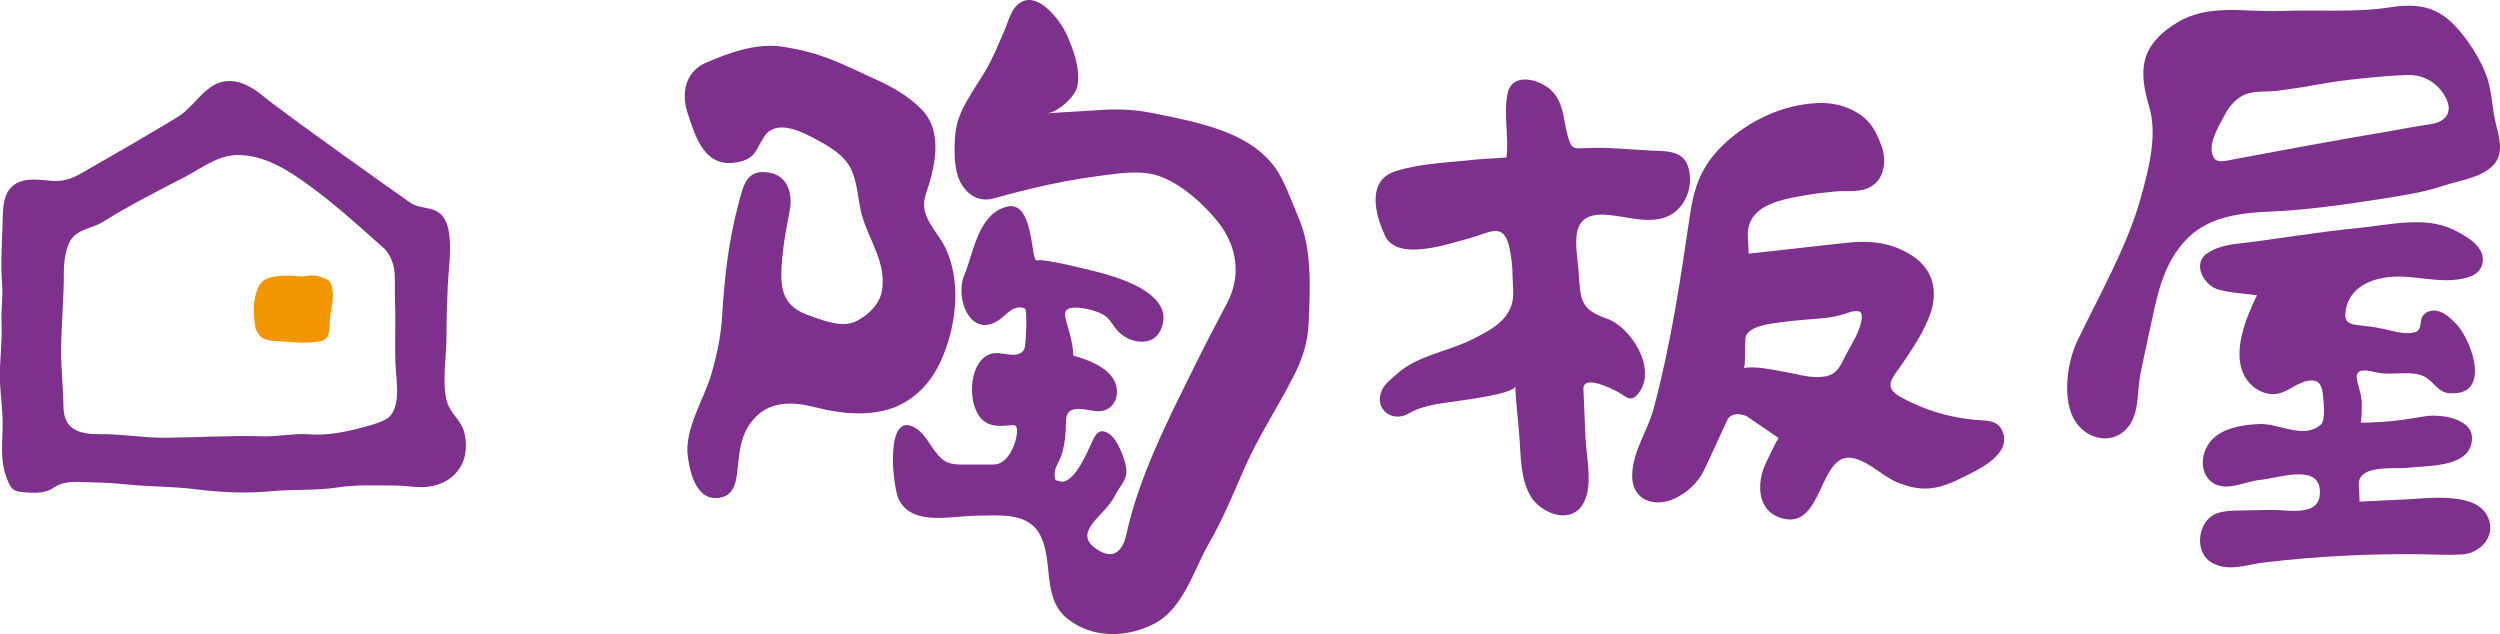 <?xml version="1.0" encoding="UTF-8"?><svg id="_層_2" xmlns="http://www.w3.org/2000/svg" viewBox="0 0 246.27 62.48"><defs><style>.cls-1{fill:#7e308d;}.cls-2{fill:#f29600;fill-rule:evenodd;}</style></defs><g id="_層_1-2"><g><path class="cls-1" d="M68.27,7.1c.31-.37,.72-.68,1.22-.9,2.34-1.02,5.1-2.01,7.68-1.59,1.27,.21,2.53,.48,3.75,.9,1.9,.65,3.45,1.46,5.27,2.28,1.65,.74,3.33,1.68,4.6,2.99,2.19,2.26,1.28,5.77,.4,8.39-.72,2.14,1.11,3.51,1.95,5.27,1.32,2.78,1.16,6.22,.29,9.11-.79,2.61-2.05,4.84-4.48,6.18-2.54,1.41-5.91,1.1-8.6,.4-2.27-.59-4.63-.69-6.24,1.31-1.06,1.31-1.22,2.64-1.4,4.24-.14,1.21-.14,2.96-1.63,3.31-2.37,.55-3.07-2.2-3.32-3.97-.39-2.7,1.57-5.63,2.31-8.16,.59-2.01,.96-3.83,1.08-5.93,.22-3.68,.64-7.27,1.59-10.83,.48-1.81,.78-3.55,3.13-3.08,1.73,.35,2.23,2.09,1.93,3.67-.29,1.56-.6,3.09-.74,4.68-.22,2.5-.29,4.64,2.42,5.62,1.38,.5,3.43,1.38,4.87,.65,1.24-.63,2.36-1.73,2.55-3.12,.38-2.66-1.23-4.74-1.97-7.22-.43-1.47-.41-3.07-1.02-4.49-.7-1.63-2.58-2.6-4.08-3.37-1.29-.67-3.48-1.58-4.52-.03-.9,1.36-.83,2.19-2.61,2.56-3.28,.67-4.18-2.44-4.98-4.87-.48-1.44-.33-2.97,.54-4Z"/><path class="cls-1" d="M100.62,.19c1.7-.92,3.71,1.7,4.34,2.99,.73,1.5,1.51,3.61,1.17,5.32-.21,1.04-1.95,2.59-3.01,2.66,1.86-.11,3.72-.22,5.58-.34,1.62-.1,3.25,0,4.84,.32,2.67,.54,5.58,1.09,8.06,2.23,1.8,.83,3.41,2.04,4.41,3.77,.77,1.34,1.31,2.92,1.92,4.34,1.34,3.08,1.13,7.07,.98,10.37-.09,1.94-.62,3.53-1.51,5.27-1.62,3.17-3.55,6.03-4.96,9.33-1.02,2.38-2.08,4.87-3.36,7.09-1.52,2.64-2.52,6.51-5.51,7.97-2.67,1.31-5.93,1.4-8.42-.56-2.6-2.05-1.28-5.88-2.8-8.44-1.23-2.08-4.07-1.72-6.13-1.71-2.42,0-6.31,1.09-7.67-1.57-.63-1.23-1.44-8.91,1.63-7.07,1.28,.77,1.75,2.66,3.03,3.33,.68,.35,1.64,.27,2.38,.27h2.31c1.38,0,2.22-2.04,2.28-3.18,.05-.89-.32-.71-1.04-.65-.68,.05-1.43,.05-2.03-.32-2.15-1.3-1.78-7.14,1.32-6.82,.76,.08,2.12,.5,2.5-.48,.13-.35,.29-3.8,.04-3.91-1.02-.44-1.66,.43-2.37,.98-2.83,2.19-4.54-1.76-3.66-4.15,.98-2.27,1.35-6.11,4.23-6.87,2.71-.71,2.36,5.46,2.96,5.29,.79-.22,6.2,1.2,6.2,1.2,2.34,.62,7.56,2.28,6,5.67-.81,1.76-3.2,1.25-4.25,.05-.64-.73-.78-1.35-1.75-1.75-.74-.31-1.81-.56-2.61-.51-1.08,.07-.85,.83-.57,1.74,.28,.92,.56,2.01,.58,2.98,1.34,.38,2.97,.96,3.83,2.13,.97,1.33,.41,3.33-1.35,3.35-1.05,.01-3.19-.94-3.2,.96,0,1.13-.12,2.61-.56,3.66-.22,.53-.63,1.07-.56,1.72,.06,.55,.09,.43,.46,.55,1.34,.47,2.67-2.69,3.07-3.53,.34-.7,.63-1.75,1.63-1.26,.9,.44,1.47,1.94,1.74,2.82,.53,1.78-.29,2.05-1.03,3.52-.92,1.81-3.99,3.35-1.98,4.96,1.66,1.32,2.76,.6,3.16-1.2,1.25-5.75,4.08-11.27,6.67-16.5,1.05-2.13,2.14-4.24,3.26-6.34,1.44-2.7,1-5.62-.87-7.98-1.55-1.95-4.32-4.45-6.88-4.81-1.15-.16-2.33-.07-3.48,.07-2.09,.26-4.19,.57-6.25,1.02-1.83,.4-3.65,.85-5.45,1.36-1.33,.38-2.43-.15-3.17-1.3-.8-1.24-.78-3.15-.7-4.56,.08-1.49,.47-2.47,1.2-3.77,.55-.97,1.18-1.89,1.76-2.86,.78-1.3,1.3-2.62,1.9-4,.44-.99,.67-2.3,1.71-2.86Z"/><path class="cls-1" d="M136.1,17.75c.31-.39,.76-.69,1.38-.89,2.63-.82,5.27-.83,7.96-1.15,.24-.03,2.96-.19,2.96-.2,.26-2.09-.32-4.2,.11-6.3,.49-2.39,3.83-1.24,4.74,.2,.89,1.4,.77,2.57,1.21,4.08,.37,1.25,.59,1.16,1.85,1.1,2.06-.11,4.18,.14,6.23,.24,1.39,.06,3.21-.07,3.74,1.55,.67,2.04-.36,4.53-2.49,5.11-1.85,.5-3.82-.24-5.68-.34-3.77-.21-2.76,3.21-2.6,5.67,.17,2.71,.17,3.66,2.73,4.55,2.46,.85,5.05,5.01,3.15,7.39-.71,.9-1.11,.39-1.9-.08-.54-.32-3.58-1.88-3.51-.34,.07,1.61,.14,3.22,.21,4.84,.09,1.98,.84,4.97-.39,6.68-1.34,1.84-4.16,.57-5.05-1.03-.93-1.66-.93-3.58-1.05-5.42-.11-1.78-.38-3.66-.43-5.39,.02,.71-4.48,1.3-5.17,1.41-1.74,.27-3.82,.4-5.34,1.3-1.62,.96-3.45-.45-2.64-2.28,.29-.64,.94-1.12,1.45-1.58,2.07-1.89,5.07-2.22,7.52-3.47,1.55-.79,3.3-1.64,3.83-3.43,.26-.88,.09-1.88,.08-2.78,0-.96-.13-2.03-.35-2.96-.57-2.42-2.05-1.24-3.93-.75-2.01,.52-7.09,2.36-8.3-.29-.77-1.68-1.43-4.05-.33-5.43Z"/><path class="cls-1" d="M171.93,33.32c-.06,.69,.04,2.9-.17,2.93,1.27-.2,2.72,.16,3.97,.37,1.41,.23,2.76,.74,4.2,.43,1.08-.23,1.42-1.14,1.9-2.07,.49-.95,1.1-1.86,1.41-2.89,.45-1.52-.03-1.7-1.36-1.23-1.41,.5-2.58,.5-4.06,.63-.81,.07-1.63,.15-2.44,.26-.94,.13-3,.33-3.41,1.38-.01,.03-.02,.09-.03,.18Zm.73-11.9c-.3,.44-.48,.98-.49,1.65,0,.16,.1,1.92,.08,1.92,.11-.02,.22-.03,.33-.04,3.09-.35,6.19-.69,9.29-1.03,2.38-.26,4.5-.05,6.57,1.32,2.03,1.34,2.49,3.52,1.68,5.75-.66,1.8-1.62,3.18-2.66,4.74-1,1.48-2.07,2.35-.22,3.39,.88,.49,1.84,.91,2.79,1.25,1.43,.51,2.93,.83,4.43,.98,1.09,.11,2.32-.06,2.81,1.15,.9,2.22-2.25,3.7-3.79,4.46-2.32,1.16-3.85,1.62-6.43,.62-1.57-.61-2.74-2-4.38-2.42-3.65-.95-2.93,7.49-7.45,5.79-2.04-.77-2.12-3.13-1.47-4.87,.11-.28,1.38-2.99,1.47-2.92,0,0-3.14-2.15-3.14-2.15-1.33-.58-1.86,.22-1.86,.22,0,0-2.33,5.02-2.33,5.04-.6,1.27-1.79,2.37-3.08,2.91-1.99,.83-4.06,0-4.03-2.34,.03-2.37,1.52-4.36,2.12-6.6,1.69-6.31,2.65-12.74,3.59-19.17,.41-2.8,1.21-4.83,3.25-6.79,2.5-2.39,5.83-3.98,9.33-4.13,1.41-.06,2.86,.28,4.05,1.06,1.25,.81,1.75,1.9,2.24,3.22,.44,1.2,.33,2.88-.74,3.73-1.14,.91-2.49,.58-3.83,.7-.98,.09-1.96,.2-2.93,.37-1.73,.3-4.16,.68-5.19,2.18Z"/><path class="cls-1" d="M218.13,15.61c.17,.24,.53,.34,1.2,.22,.65-.12,1.31-.25,1.96-.37,1.7-.32,3.41-.63,5.11-.95,3.12-.57,6.24-1.13,9.36-1.65,1.23-.21,2.45-.46,3.68-.63,1.5-.21,2.22-1.21,1.49-2.6-.77-1.46-2.15-2.3-3.81-2.24-1.57,.06-3.14,.19-4.7,.36-1.32,.14-2.64,.31-3.94,.55-1.37,.25-2.73,.46-4.1,.64-1.26,.16-2.61-.09-3.71,.62-.62,.41-1.14,1.04-1.48,1.69-.57,1.08-1.91,3.18-1.06,4.36Zm-5.57-11.91c.49-.51,1.11-.99,1.88-1.46,3.1-1.93,6.9-1.02,10.27-1.16,3.5-.14,7.28,.18,10.73-.36,3.69-.58,5.55,.4,7.7,3.42,.68,.96,1.26,1.97,1.7,3.07,.64,1.57,.6,3.15,.97,4.76,.35,1.48,.97,3.23-.33,4.43-1.26,1.16-3.14,1.34-4.7,1.87-1.97,.66-3.87,.95-5.94,1.28-3.8,.6-7.69,1.16-11.54,1.31-.13,0-.26,0-.4,.02-2.56,.15-5.28,.59-7.22,2.41-2.79,2.61-3.27,6.37-4.05,9.86-.27,1.22-.53,2.45-.78,3.67-.32,1.57-.1,3.64-1.07,5.05-1.35,1.95-3.97,1.62-5.28-.26-1.42-2.04-.9-5.86,.11-7.97,2.17-4.55,4.97-9.39,6.3-14.25,.77-2.8,1.65-6.09,.78-8.98-.9-3.01-.77-4.99,.87-6.69Z"/><path class="cls-1" d="M217.34,25.03c.79-.65,2.14-.92,2.96-1.01,3.99-.46,7.94-1.17,11.94-1.55,3.03-.29,6.65-1.24,9.49,.18,1.23,.61,3.29,1.73,2.77,3.44-.3,.96-1.23,1.24-2.13,1.4-2.12,.38-4.23-.3-6.34-.24-2.34,.06-4.81,1.02-5,3.68-.07,1.04,.85,1.06,1.6,1.14,1.01,.1,1.88,.25,2.86,.49,.72,.18,1.73,.4,2.45,.15,.66-.23,.4-1.03,.68-1.52,.28-.49,.91-.68,1.45-.57,.73,.14,1.45,.82,1.94,1.35,1.46,1.57,3.49,7.05-.71,6.77-1.15-.07-1.54-1.18-2.51-1.66-1.2-.59-2.99-.13-4.32-.33-.94-.14-2.65-.81-2.26,.82,.16,.65,.38,1.26,.44,1.94,.02,.2,0,2.13-.12,2.12,.66,.03,1.35-.04,2.01-.07,1.53-.06,2.91-.33,4.41-.56,1.45-.22,4.54,.2,4.56,2.12,.03,2.99-4.37,2.72-6.29,2.96-1.27,.16-4.93-.39-4.86,1.67,0,.15,.1,1.67,.07,1.67,1.44-.08,2.88-.15,4.33-.21,2.09-.09,6.75-.79,8.13,1.39,1.25,1.97-.45,3.91-2.37,4.02-1.3,.08-2.68,0-3.98-.02-5.19-.07-10.36,.2-15.52,.81-1.69,.2-3.43,.93-5.05,.07-1.26-.66-1.51-2.25-1-3.48,.66-1.6,2.03-1.68,3.57-1.71,1.07-.02,2.14-.04,3.2-.06,1.74-.03,5.08,.81,4.77-2.07-.26-2.46-4.21-1.04-5.84-.89-1.03,.1-1.99,.54-3.05,.64-2.61,.25-3.31-2.52-1.95-4.33,1.06-1.42,3.3-1.76,4.97-1.81,1.87-.05,4.35,1.54,5.98,.05,.45-.41,.31-1.94,.25-2.49-.08-.77-.08-1.88-1.2-1.85-1.24,.04-2.11,1.06-3.28,1.3-1.25,.26-2.58-.54-3.21-1.6-1.41-2.38,.09-5.91,1.15-8.09-1.26-.18-2.62-.23-3.84-.58-1.04-.3-2.08-1.67-1.68-2.79,.1-.29,.3-.53,.55-.74Z"/><path class="cls-1" d="M45.81,44.77c.12-.62,.12-1.32-.05-2.08-.27-1.27-1.4-1.93-1.73-3.12-.52-1.85-.05-4.39-.05-6.3,0-1.71,.06-3.42,.13-5.13,.05-1.21,.23-2.41,.22-3.63-.02-1.45-.09-3.42-1.79-3.89-.76-.21-1.48-.21-2.15-.67-.87-.6-12.37-8.75-14.56-10.56-1.42-1.17-3.27-2-4.97-.88-1.26,.83-2.07,2.23-3.4,3.04-2.7,1.64-5.52,3.26-8.27,4.84-1.51,.86-2.38,1.56-4.18,1.42-1.34-.11-2.97-.42-4,.75-.84,.95-.71,2.54-.76,3.71-.08,1.92-.19,3.85-.04,5.77,.1,1.24-.12,2.46-.06,3.72,.1,2.04-.25,4.07-.14,6.11,.07,1.29,.25,2.56,.25,3.85,0,1.72-.26,3.55,.33,5.18,.51,1.41,.69,1.56,2.31,1.63,.94,.04,1.7,0,2.47-.54,.94-.64,2.15-.52,3.23-.49,1.22,.03,2.43,.07,3.65,.2,2.33,.25,4.67,.2,6.96,.49,2.48,.31,5.02,.44,7.51,.2,2.15-.21,4.36-.04,6.5-.37,1.88-.29,3.85-.19,5.77-.19,.86,0,1.71,.17,2.57,.16,2.2-.04,3.87-1.27,4.26-3.22Zm-6.88-14.54c.05,2-.07,4,.05,6,.09,1.4,.56,4.24-.98,5.08-.7,.38-1.43,.56-2.19,.77-1.79,.48-3.5,.84-5.42,.7-1.46-.11-2.93,.24-4.41,.2-3.26-.1-6.45,.11-9.7,.14-2.15,.02-4.29-.38-6.42-.35-2.06,.02-3.59-.44-3.61-2.75-.02-1.89-.25-3.77-.23-5.67,.03-2.51,.28-5.07,.27-7.53,0-1.03,.18-2.7,.92-3.49,.77-.81,1.99-.89,2.91-1.46,2.54-1.59,5.34-3.03,8.02-4.4,1.7-.88,3.33-2.21,5.28-2.2,2.68,0,5.02,1.53,7.1,3.05,2.3,1.68,4.39,3.54,6.52,5.44,.69,.62,1.06,.85,1.44,1.63,.48,.98,.42,2.05,.42,3.1,0,.58,0,1.16,.02,1.74Zm4.1,14.09h.02s.09-.07,.13-.1c0,.04-.06,.08-.15,.1Z"/><path class="cls-2" d="M32.71,28.31c-.03-.12-.07-.23-.12-.35-.2-.47-.56-.5-.98-.66-.42-.16-.84-.23-1.3-.13-.62,.14-1.2,0-1.84-.02-.61,0-1.22,.04-1.82,.18-.91,.22-1.22,.81-1.46,1.68-.23,.85-.22,1.75-.12,2.62,.04,.34,.04,.73,.24,1.03,.17,.26,.33,.56,.63,.69,.35,.15,.87,.23,1.25,.25,.55,.04,1.11,.07,1.66,.11,.94,.07,1.89,.07,2.81-.12,.66-.13,.75-.76,.8-1.33,.03-.3,.02-.6,.04-.9,.09-1,.47-2.05,.2-3.05Z"/></g></g></svg>